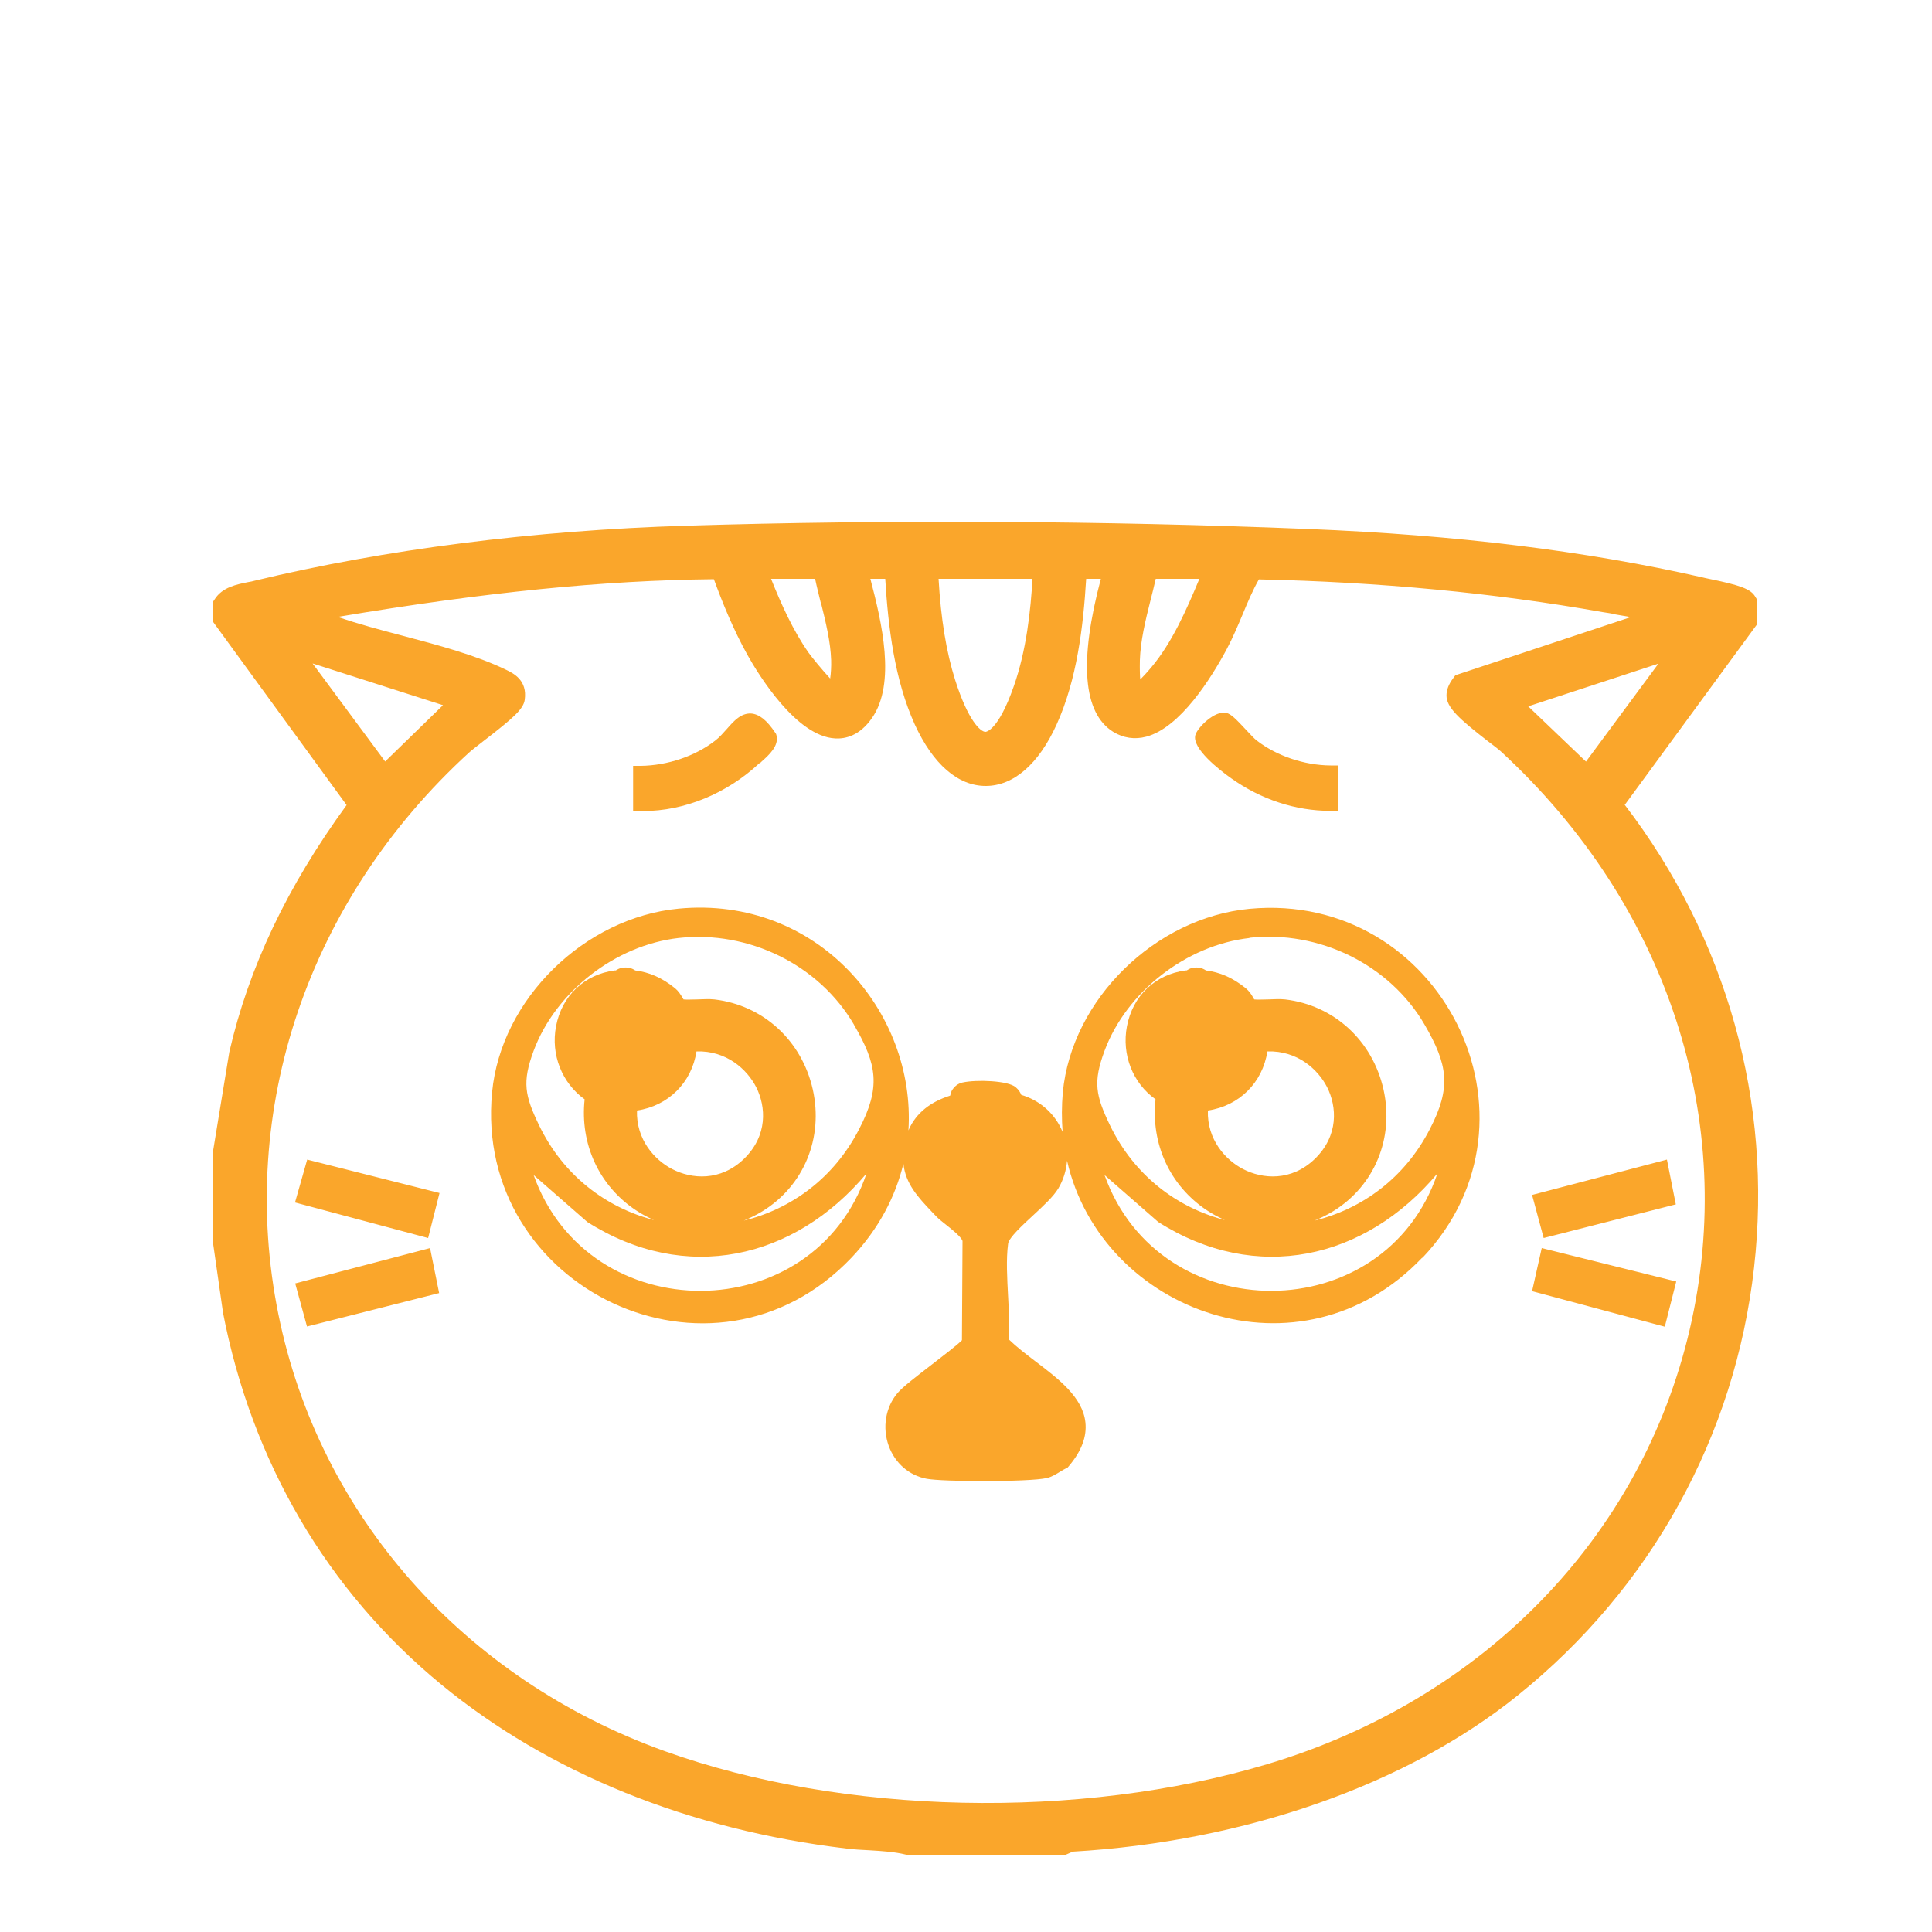 <?xml version="1.0" encoding="UTF-8"?>
<svg id="Layer_1" data-name="Layer 1" xmlns="http://www.w3.org/2000/svg" viewBox="0 0 100 100">
  <path d="m0,0h100v100H0V0Z" style="fill: #fff; fill-rule: evenodd; opacity: 0; stroke-width: 0px;"/>
  <path d="m84.09,41.65c5.29,6.91,7.67,15.4,6.7,23.96-.98,8.72-5.33,16.59-12.24,22.15-5.74,4.62-14.13,7.56-23.02,8.08l-.39.17h-8.2l-.07-.02c-.57-.14-1.2-.18-1.87-.22-.39-.02-.79-.04-1.19-.09-8.15-.97-15.4-3.91-20.97-8.49-5.91-4.86-9.82-11.54-11.31-19.31v-.03s-.52-3.63-.52-3.63v-4.53s.86-5.24.86-5.24c1.01-4.39,3-8.57,6.07-12.78l-6.93-9.51v-.99l.1-.15c.4-.63,1.14-.77,1.73-.89.12-.02.23-.04.33-.07,6.71-1.62,14.44-2.61,22.35-2.85,10.25-.32,21.69-.26,32.2.17,7.67.31,14.34,1.13,20.38,2.5.07.02.18.04.31.07,1.68.34,2.21.54,2.44.93l.09.15v1.29s-6.85,9.35-6.85,9.35Zm-64.16-2.23l3-2.92-6.75-2.16,3.76,5.08Zm22.56-8.19c-.1-.42-.21-.84-.3-1.27h-2.28c.52,1.3,1.14,2.68,1.94,3.82.17.24.71.9,1.12,1.34.04-.28.06-.63.05-.95-.03-.95-.28-1.97-.52-2.94Zm6.09-1.27c.12,2.07.4,3.79.86,5.24.67,2.11,1.31,2.67,1.56,2.68.02,0,.65-.01,1.47-2.35.66-1.87.88-3.97.97-5.57h-4.86Zm11.24,0c-.08.37-.18.75-.27,1.11-.26,1.03-.52,2.1-.55,3.1-.01.48,0,.8.02,1,.13-.13.32-.33.58-.64,1.06-1.26,1.82-2.98,2.48-4.57h-2.27Zm23.79,1.83c-.23-.04-.45-.08-.67-.11-5.58-.99-11.56-1.56-17.78-1.69-.32.56-.58,1.18-.85,1.83-.25.59-.51,1.21-.82,1.79-.8,1.49-2.4,4.05-4.16,4.52-.6.16-1.19.07-1.71-.25-1.56-.97-1.78-3.64-.64-7.92h-.76c-.15,2.47-.48,5.23-1.53,7.54-.93,2.05-2.23,3.18-3.67,3.18s-2.73-1.13-3.67-3.18c-1.05-2.31-1.38-5.06-1.53-7.54h-.77c.59,2.25,1.34,5.41.08,7.21-.64.92-1.38,1.08-1.9,1.05-2.02-.1-3.98-3.32-4.53-4.3-.75-1.34-1.33-2.79-1.75-3.94-5.75.06-11.83.67-19.47,1.95,1.07.37,2.24.68,3.38.98,1.85.49,3.77,1,5.34,1.76.39.19,1.1.54.96,1.55-.07.48-.57.93-2.14,2.14-.32.25-.62.48-.75.6-8.32,7.61-12.01,18.48-9.86,29.07,2.11,10.42,9.59,18.87,20,22.61,9.22,3.31,21.45,3.58,31.16.68,11.2-3.34,19.38-11.76,21.89-22.51,2.51-10.79-1.14-21.97-9.78-29.92-.12-.11-.38-.31-.66-.52-1.51-1.17-2.15-1.76-2.15-2.37,0-.3.12-.6.35-.9l.11-.15,9.08-3.01c-.27-.05-.54-.09-.81-.14Zm-4.51,4.77l2.99,2.86,3.75-5.07-6.74,2.21Zm-5.48,28.53c-6.29,6.61-16.6,2.85-18.39-5.01-.04.5-.19.99-.45,1.43-.26.43-.77.9-1.31,1.4-.53.49-1.25,1.15-1.29,1.46-.11.81-.05,1.8,0,2.76.04.75.08,1.51.05,2.21.38.37.85.73,1.36,1.12,1.2.91,2.45,1.86,2.59,3.16.08.74-.2,1.49-.86,2.27l-.06.07-.08.04c-.08.04-.19.1-.3.17-.23.14-.46.28-.69.33-.43.11-1.89.16-3.31.16-1.26,0-2.49-.04-2.92-.12-.9-.17-1.63-.8-1.96-1.7-.34-.95-.17-2,.46-2.74.26-.31.99-.87,1.77-1.47.57-.44,1.34-1.03,1.56-1.26l.03-5.14c-.08-.22-.54-.59-.82-.81-.21-.17-.41-.32-.55-.47l-.22-.23c-.72-.76-1.36-1.45-1.47-2.49-.41,1.71-1.28,3.38-2.68,4.86-7.17,7.55-19.58,1.59-18.61-8.55.46-4.85,4.81-9.05,9.66-9.51,7.18-.68,12.28,5.36,11.89,11.48.4-.94,1.2-1.5,2.16-1.8.03-.09.04-.17.08-.25.13-.23.33-.38.56-.43h0c.72-.16,2.38-.1,2.76.25.15.13.23.26.28.39.89.26,1.65.88,2.06,1.74.03.06.05.12.08.17-.05-.66-.05-1.34.01-2.03.46-4.85,4.81-9.05,9.66-9.51,9.89-.93,15.81,10.85,8.95,18.07Zm-28.77-4.35c-3.74,4.46-9.38,5.73-14.45,2.51l-2.78-2.43c2.86,8.02,14.5,7.99,17.23-.08Zm-6.35-.75c1.25-1.21,1.15-2.71.64-3.72-.47-.92-1.54-1.9-3.09-1.85-.25,1.62-1.46,2.82-3.08,3.06-.05,1.5.91,2.56,1.82,3.03,1,.52,2.5.65,3.72-.53Zm5.71-6.94c-1.81-3.12-5.47-4.9-9.08-4.5-3.28.37-6.37,2.78-7.51,5.84-.6,1.62-.46,2.31.28,3.85,1.27,2.63,3.49,4.27,5.95,4.91-.32-.14-.64-.31-.94-.51-1.91-1.27-2.9-3.44-2.65-5.74-1.17-.84-1.76-2.31-1.48-3.78.3-1.58,1.46-2.68,3.03-2.89.02,0,.04,0,.06,0,.08-.05.17-.1.29-.13.3-.06.53,0,.72.13.72.09,1.38.37,2.06.92.18.15.29.33.38.48.02.03.04.07.06.1.17.02.49,0,.7,0,.31-.01.63-.03.9,0,2.53.3,4.52,2.13,5.09,4.66.56,2.51-.46,4.98-2.6,6.3-.31.19-.64.35-.97.49,2.43-.6,4.65-2.17,5.97-4.74,1.12-2.16.94-3.33-.27-5.4Zm30.19,7.69c-3.74,4.46-9.38,5.73-14.45,2.51l-2.78-2.43c2.86,8.02,14.5,7.99,17.23-.08Zm-6.35-.75c1.25-1.21,1.15-2.71.64-3.72-.47-.92-1.54-1.9-3.09-1.85-.25,1.62-1.46,2.82-3.08,3.06-.05,1.5.91,2.56,1.82,3.03,1,.52,2.5.65,3.72-.53Zm-3.37-11.44c-3.28.37-6.37,2.78-7.51,5.84-.6,1.62-.46,2.31.28,3.85,1.27,2.63,3.49,4.27,5.95,4.91-.32-.14-.64-.31-.94-.51-1.91-1.27-2.9-3.44-2.65-5.74-1.18-.84-1.76-2.31-1.48-3.78.3-1.58,1.46-2.68,3.03-2.89.02,0,.04,0,.06,0,.08-.05.17-.1.28-.13.3-.06.53,0,.72.13.72.09,1.38.37,2.06.92.18.15.3.33.38.48.02.03.04.07.06.1.17.02.49,0,.7,0,.31-.01.63-.03.9,0,2.53.3,4.52,2.13,5.09,4.66.56,2.51-.46,4.98-2.6,6.3-.31.19-.64.35-.97.49,2.43-.6,4.65-2.17,5.97-4.74,1.12-2.16.93-3.33-.27-5.4-1.81-3.12-5.47-4.9-9.08-4.5Zm-.96-8.27c-.62-.44-2.03-1.54-1.85-2.23.1-.38,1.01-1.3,1.61-1.15.24.06.49.31,1.03.89.2.22.43.46.54.54,1.02.79,2.45,1.28,3.82,1.29h.41v2.35h-.41c-1.82,0-3.6-.59-5.15-1.69Zm-24.41-.78c-1.69,1.58-3.89,2.48-6.03,2.48h-.51v-2.34h.41c1.37-.02,2.8-.5,3.83-1.3.24-.18.43-.41.63-.63.35-.4.71-.8,1.23-.78.42.03.81.33,1.26,1l.04.06.02.07c.14.54-.39,1.02-.75,1.34-.04.04-.08.08-.12.11Zm-24.04,22.74l.63-2.22,6.85,1.73-.59,2.33-6.89-1.84Zm7.46,4.69l-6.84,1.73-.61-2.23,6.98-1.83.47,2.33Zm64-4.59l-6.83,1.74-.6-2.23,6.98-1.83.46,2.32Zm.03,4l-.59,2.33-6.87-1.84.5-2.23,6.96,1.73Z" style="fill: #faa62b; fill-rule: evenodd; stroke-width: 0px;"/>
</svg>